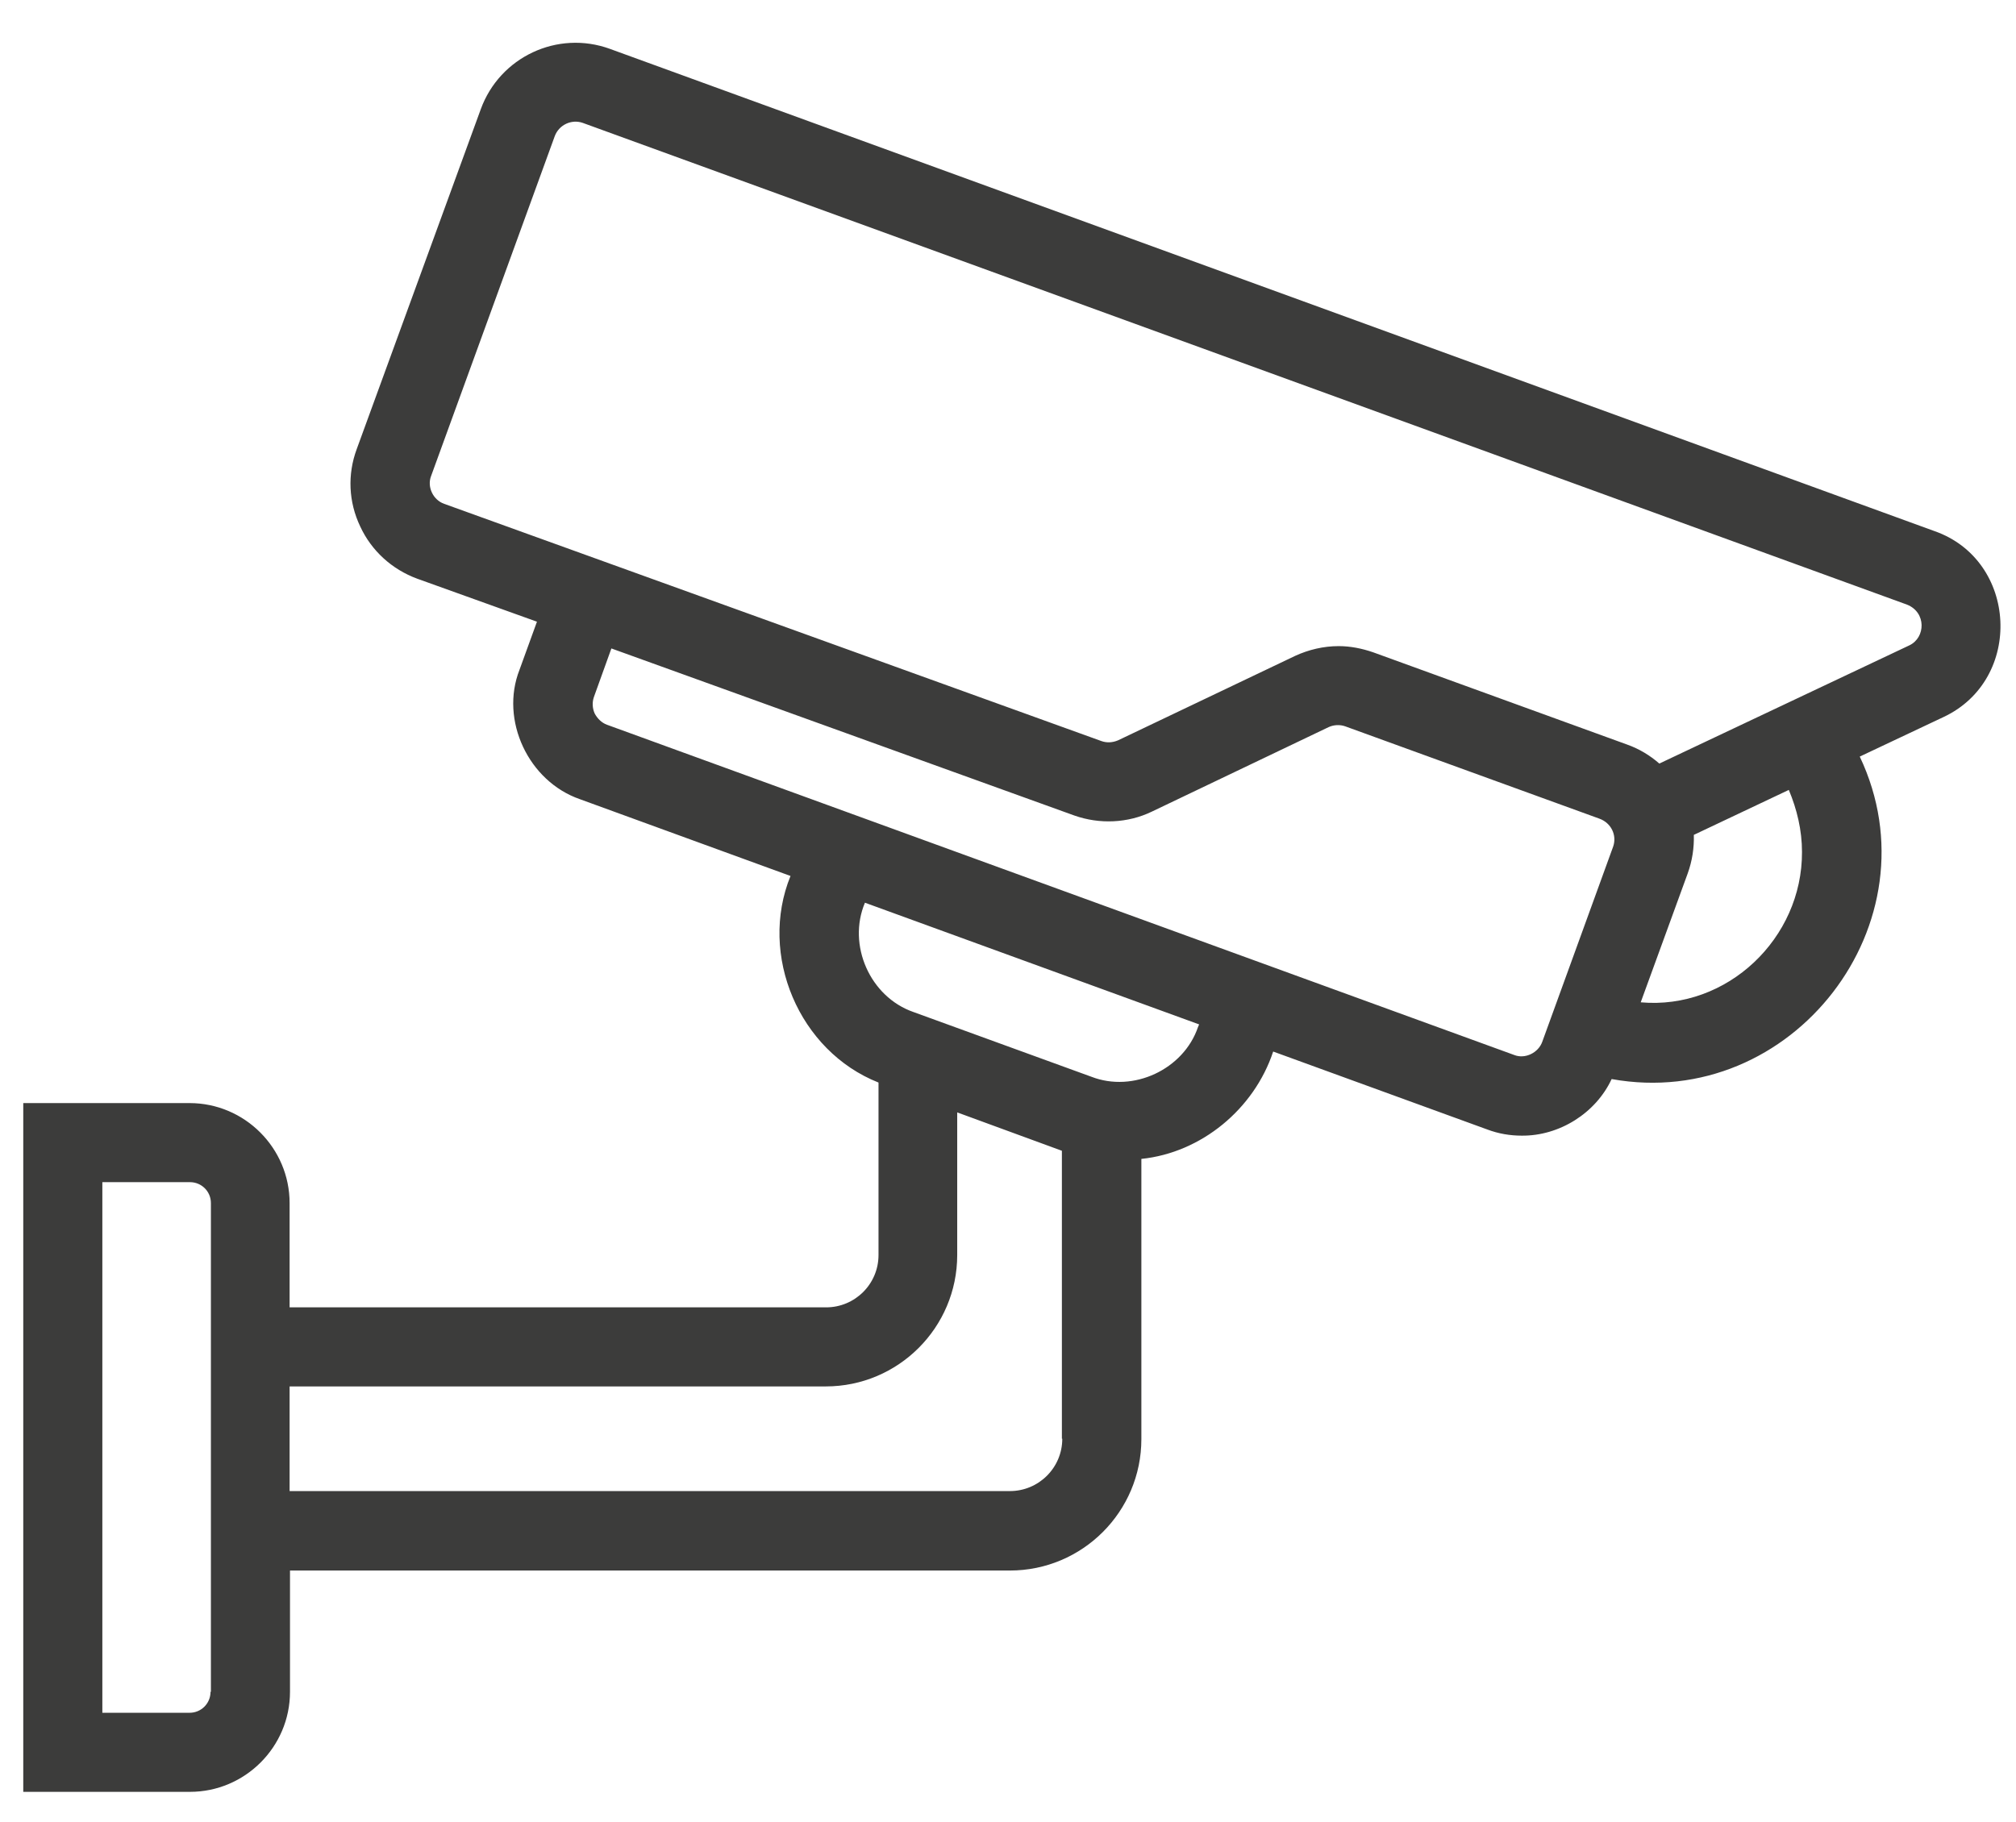 <?xml version="1.0" encoding="UTF-8"?> <svg xmlns="http://www.w3.org/2000/svg" xmlns:xlink="http://www.w3.org/1999/xlink" version="1.1" id="Calque_1" x="0px" y="0px" viewBox="0 0 520 470" style="enable-background:new 0 0 520 470;" xml:space="preserve"> <style type="text/css"> .st0{fill:#3C3C3B;} </style> <path class="st0" d="M498.9,137L498.9,137L157.3,12.6c-13.5-4.9-28.4,2.1-33.3,15.6L92,115.9c-2.4,6.5-2.1,13.6,0.9,19.9 c2.9,6.3,8.2,11.1,14.7,13.5l30.9,11.1l-4.5,12.4c-5.1,13,2.3,28.8,15.6,33.4c0,0,54.3,19.8,54.3,19.8c-8.3,20.4,2.2,45.2,22.7,53.3 v44.5c0,7.5-6.1,13.5-13.5,13.5H74.7v-26.9c0-14.2-11.6-25.8-25.8-25.8H6v177.7H49c14.2,0,25.8-11.6,25.8-25.8v-31.3h185.7 c18.7,0,33.9-15.2,33.9-33.9v-72.3c15.5-1.6,29.1-12.9,34-27.7l55.2,20.1c2.9,1.1,5.9,1.6,8.9,1.6c9.7,0.1,19.1-5.8,23.2-14.6 c46.6,8.4,84.3-40.4,64-83.2l21.6-10.2C522,175.3,520.5,144.5,498.9,137z M54.3,436.5c0,3-2.4,5.4-5.4,5.4H26.4V305H49 c3,0,5.4,2.4,5.4,5.4V436.5z M274,371.2c0,7.5-6.1,13.5-13.5,13.5v0H74.7v-27H213c18.7,0,33.9-15.2,33.9-33.9V287l27,9.9V371.2z M309,265L309,265c-3.7,10.9-16.7,17-27.5,12.8c0,0-45.9-16.7-45.9-16.7c-11.2-3.9-17.1-17.3-12.5-28.2l86.2,31.4L309,265z M416.1,218.4c0,0-18.3,50.4-18.3,50.4c-1,2.8-4.4,4.5-7.2,3.4c0,0-234-85.2-234-85.2c-1.4-0.5-2.5-1.6-3.2-2.9 c-0.6-1.3-0.7-2.9-0.2-4.3l4.5-12.5l119.4,43.1c6.5,2.3,13.8,2,20-1l45.6-21.8c1.3-0.6,2.9-0.7,4.3-0.2l65.5,23.8 C415.6,212.3,417.1,215.5,416.1,218.4z M464.8,219.8c0.1,22.3-19.3,40.8-41.6,38.8l12.1-33.2c1.2-3.3,1.7-6.7,1.6-10l24.5-11.6 C463.5,208.8,464.8,214.2,464.8,219.8L464.8,219.8z M492.5,166.5L492.5,166.5L428,197c-2.4-2.1-5.2-3.8-8.3-4.9l-65.5-23.8 c-2.9-1-5.9-1.6-8.9-1.6c-3.9,0-7.7,0.9-11.2,2.5L288.4,191c-1.4,0.6-2.9,0.7-4.3,0.2L114.6,130c-2.9-1-4.5-4.4-3.4-7.2 c0,0,31.9-87.7,31.9-87.7c1.1-2.9,4.3-4.4,7.2-3.4l341.6,124.3C496.9,158,496.7,164.5,492.5,166.5z"></path> </svg> 